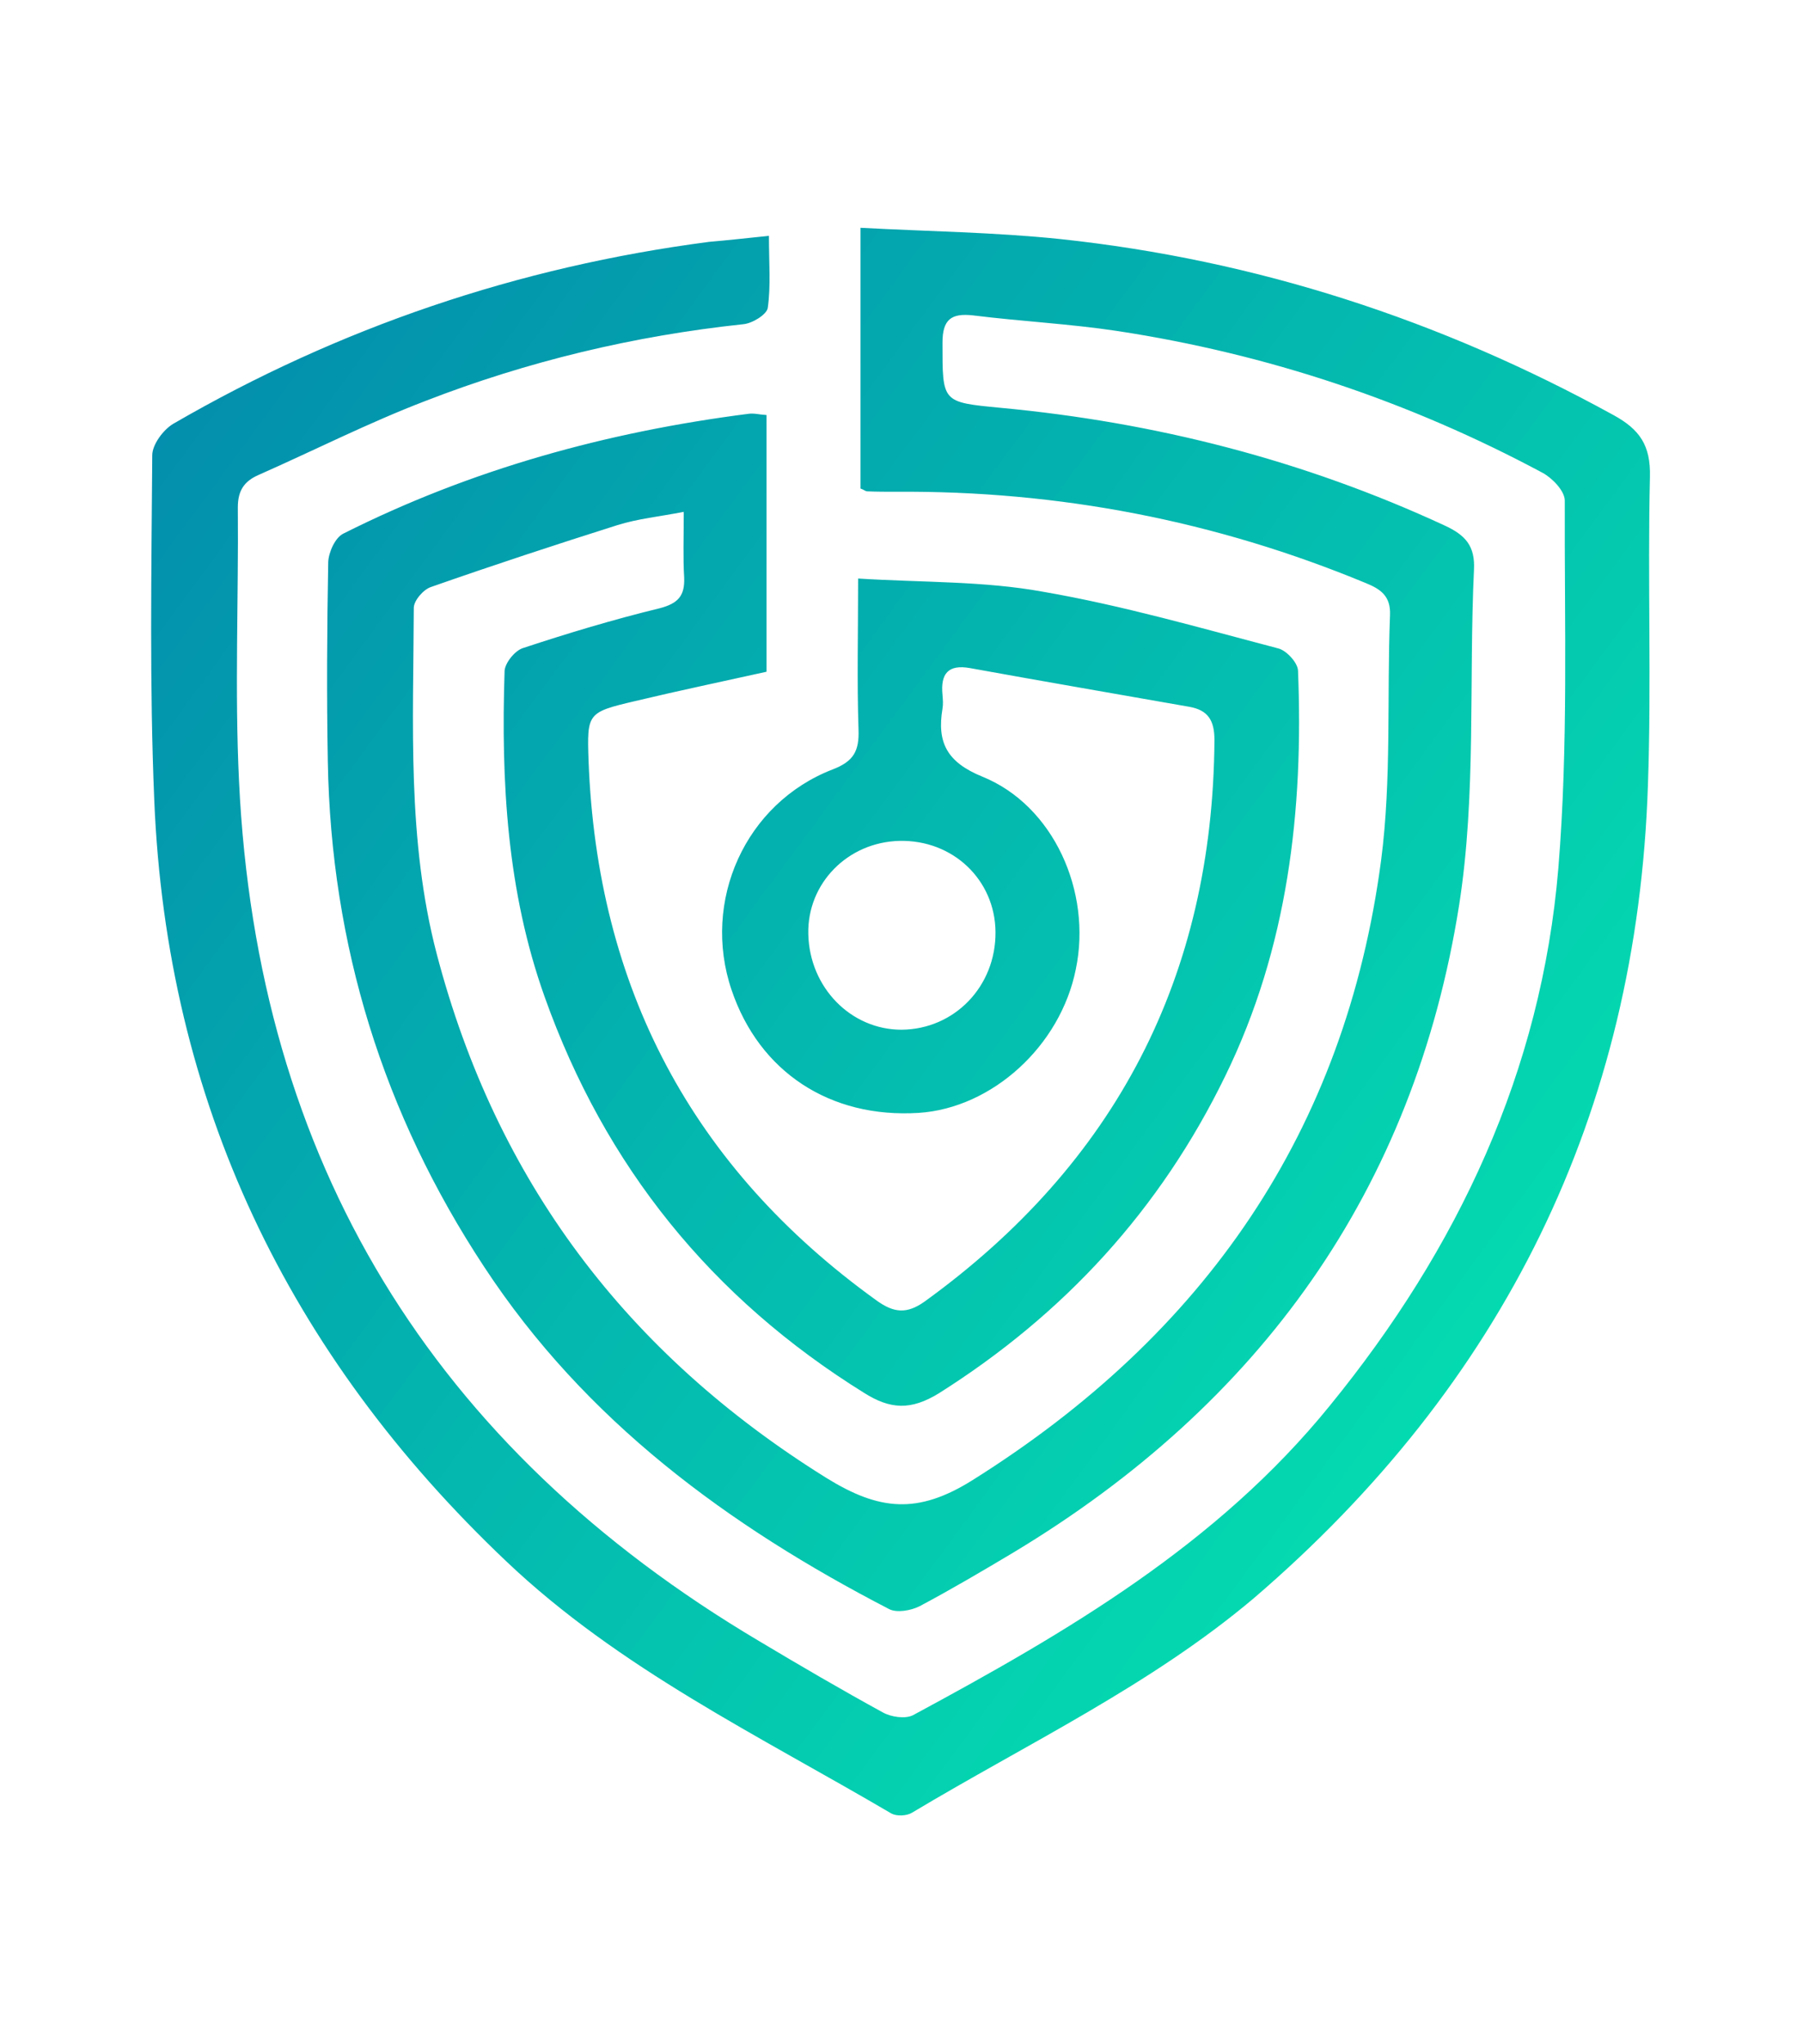 <?xml version="1.0" encoding="utf-8"?>
<!-- Generator: Adobe Illustrator 19.0.0, SVG Export Plug-In . SVG Version: 6.00 Build 0)  -->
<svg version="1.1" id="Layer_1" xmlns="http://www.w3.org/2000/svg" xmlns:xlink="http://www.w3.org/1999/xlink" x="0px" y="0px"
	 viewBox="-255 26.2 448.8 508.8" style="enable-background:new -255 26.2 448.8 508.8;" xml:space="preserve">
<style type="text/css">
	.st0{fill:url(#SVGID_1_);}
</style>
<g>
	
		<linearGradient id="SVGID_1_" gradientUnits="userSpaceOnUse" x1="-250.061" y1="479.735" x2="182.938" y2="161.539" gradientTransform="matrix(1 0 0 -1 0 562.4)">
		<stop  offset="0" style="stop-color:#0384AC"/>
		<stop  offset="1" style="stop-color:#04E9B1"/>
	</linearGradient>
	<path class="st0" d="M-63.6,84.9c0,6.8,0.5,12.5-0.3,18c-0.3,1.6-3.8,3.8-6.1,4c-27.2,2.9-53.6,9.2-79.1,19.1
		c-14.1,5.4-27.7,12.3-41.5,18.4c-3.7,1.6-5.2,4-5.2,8.1c0.2,22.7-0.8,45.5,0.3,68.2c4.5,94.6,48.2,165.8,129.5,214
		c10.2,6.1,20.3,12,30.7,17.7c2.1,1.2,5.7,1.7,7.6,0.7C10.7,432.4,48,410.6,76,376.1c31.9-39.1,52.7-83.3,56.9-133.8
		c2.5-30.4,1.5-60.9,1.6-91.5c0-2.4-3.1-5.6-5.5-6.9c-33.2-17.8-68.5-29.6-105.8-35.3c-11.9-1.8-24-2.4-36-3.9
		c-5.4-0.6-7.6,1-7.6,6.8c0,14.9-0.2,14.8,14.4,16.2c38.5,3.6,75.4,13,110.6,29.3c5.2,2.4,7.6,5.1,7.3,11
		c-1.3,27.8,0.6,56.1-3.7,83.5C97,322.4,58.6,375.7-2.7,412.6c-7.7,4.6-15.5,9.2-23.4,13.4c-2.2,1.1-5.7,1.7-7.6,0.7
		c-40-20.7-75.6-46.8-100.8-85.2c-25.1-38.1-38.1-80-38.9-125.7c-0.3-16.5-0.2-33.2,0.1-49.7c0.1-2.4,1.7-6.1,3.8-7.1
		c31.8-16,65.6-25.3,100.8-29.8c1.4-0.2,2.7,0.2,4.5,0.3c0,21.2,0,42.2,0,63.9c-10.8,2.4-21.8,4.7-32.7,7.3
		c-11.9,2.8-12,3-11.6,14.8c2.1,56.4,25.7,101.3,71.7,134.4c4.3,3.1,7.5,3.4,11.9,0.3c47.6-34.4,71.8-81,72.2-139.8
		c0-4.9-1.6-7.5-6.4-8.3c-18.2-3.2-36.2-6.3-54.4-9.6c-5.5-1-7.4,1.4-6.9,6.6c0.1,1.2,0.2,2.4,0,3.5c-1.4,8.4,1.1,13.3,9.9,16.9
		c17.8,7.2,27.3,28.7,23.3,47.9C9,286.5-8,302-26.3,303.2c-22.1,1.4-39.7-10.2-46.6-30.6c-7.5-22.1,3.4-46.5,25.2-54.9
		c5.2-2,6.6-4.6,6.4-9.9c-0.4-12-0.1-24-0.1-37.6c16.1,1,31.4,0.6,46.1,3.3c19.7,3.4,39.1,9,58.5,14.1c2,0.5,4.8,3.5,4.9,5.5
		C69.5,228,65.6,262,50,294c-16.2,33.3-40.1,59.3-71.3,79c-7,4.3-12.1,4-18.6-0.1c-38-23.6-64.5-56.4-79.5-98.5
		c-9.4-26.3-10.9-53.6-10-81.2c0.1-2,2.6-5.1,4.6-5.7c11.2-3.7,22.5-7.1,34-9.9c4.6-1.2,6.3-3.1,6.1-7.7c-0.3-4.9-0.1-9.9-0.1-16.3
		c-6.1,1.2-11.4,1.7-16.5,3.3c-15.5,4.9-31,10-46.4,15.4c-1.9,0.6-4.3,3.4-4.3,5.2c-0.1,28.8-1.7,57.8,5.7,86.1
		c14.8,56.5,47.3,99.5,96.9,130.4c13.2,8.2,22.8,9.2,36.5,0.6c57.7-36.2,92.8-86.8,101.7-154.4c2.6-20.1,1.4-40.6,2.2-60.9
		c0.2-4.8-2.4-6.5-6.1-8c-37.4-15.5-76.4-23-116.9-22.7c-2.4,0-4.7,0-7.1-0.1c-0.5,0-0.8-0.4-1.7-0.7c0-21,0-42.1,0-64.9
		c16.8,0.9,33.4,1.1,49.7,2.8c48.8,5.2,94.6,20.1,137.7,43.8c6.6,3.6,9.3,7.6,9.1,15.4c-0.6,25.6,0.4,51.2-0.5,76.7
		c-2.7,81.9-36.1,149.2-98.1,202.4C31.4,445.7,0.7,460.2-28,477.4c-1.3,0.8-3.8,0.9-5.1,0.2c-33-19.4-67.8-36.1-95.9-62.8
		c-54.3-51.5-84.5-114.4-87.6-189.4c-1.2-28.6-0.7-57.2-0.5-85.9c0-2.6,2.7-6.3,5.2-7.8c41.4-24,85.9-39.1,133.4-45.3
		C-73.8,86-69.4,85.5-63.6,84.9z M-7.2,258.2c-0.1-13-10.6-23-23.9-22.7c-12.9,0.3-23,10.6-22.7,23.2c0.3,13.3,10.6,23.8,23.2,23.8
		C-17.4,282.4-7.1,271.7-7.2,258.2z"/>
</g>
</svg>
